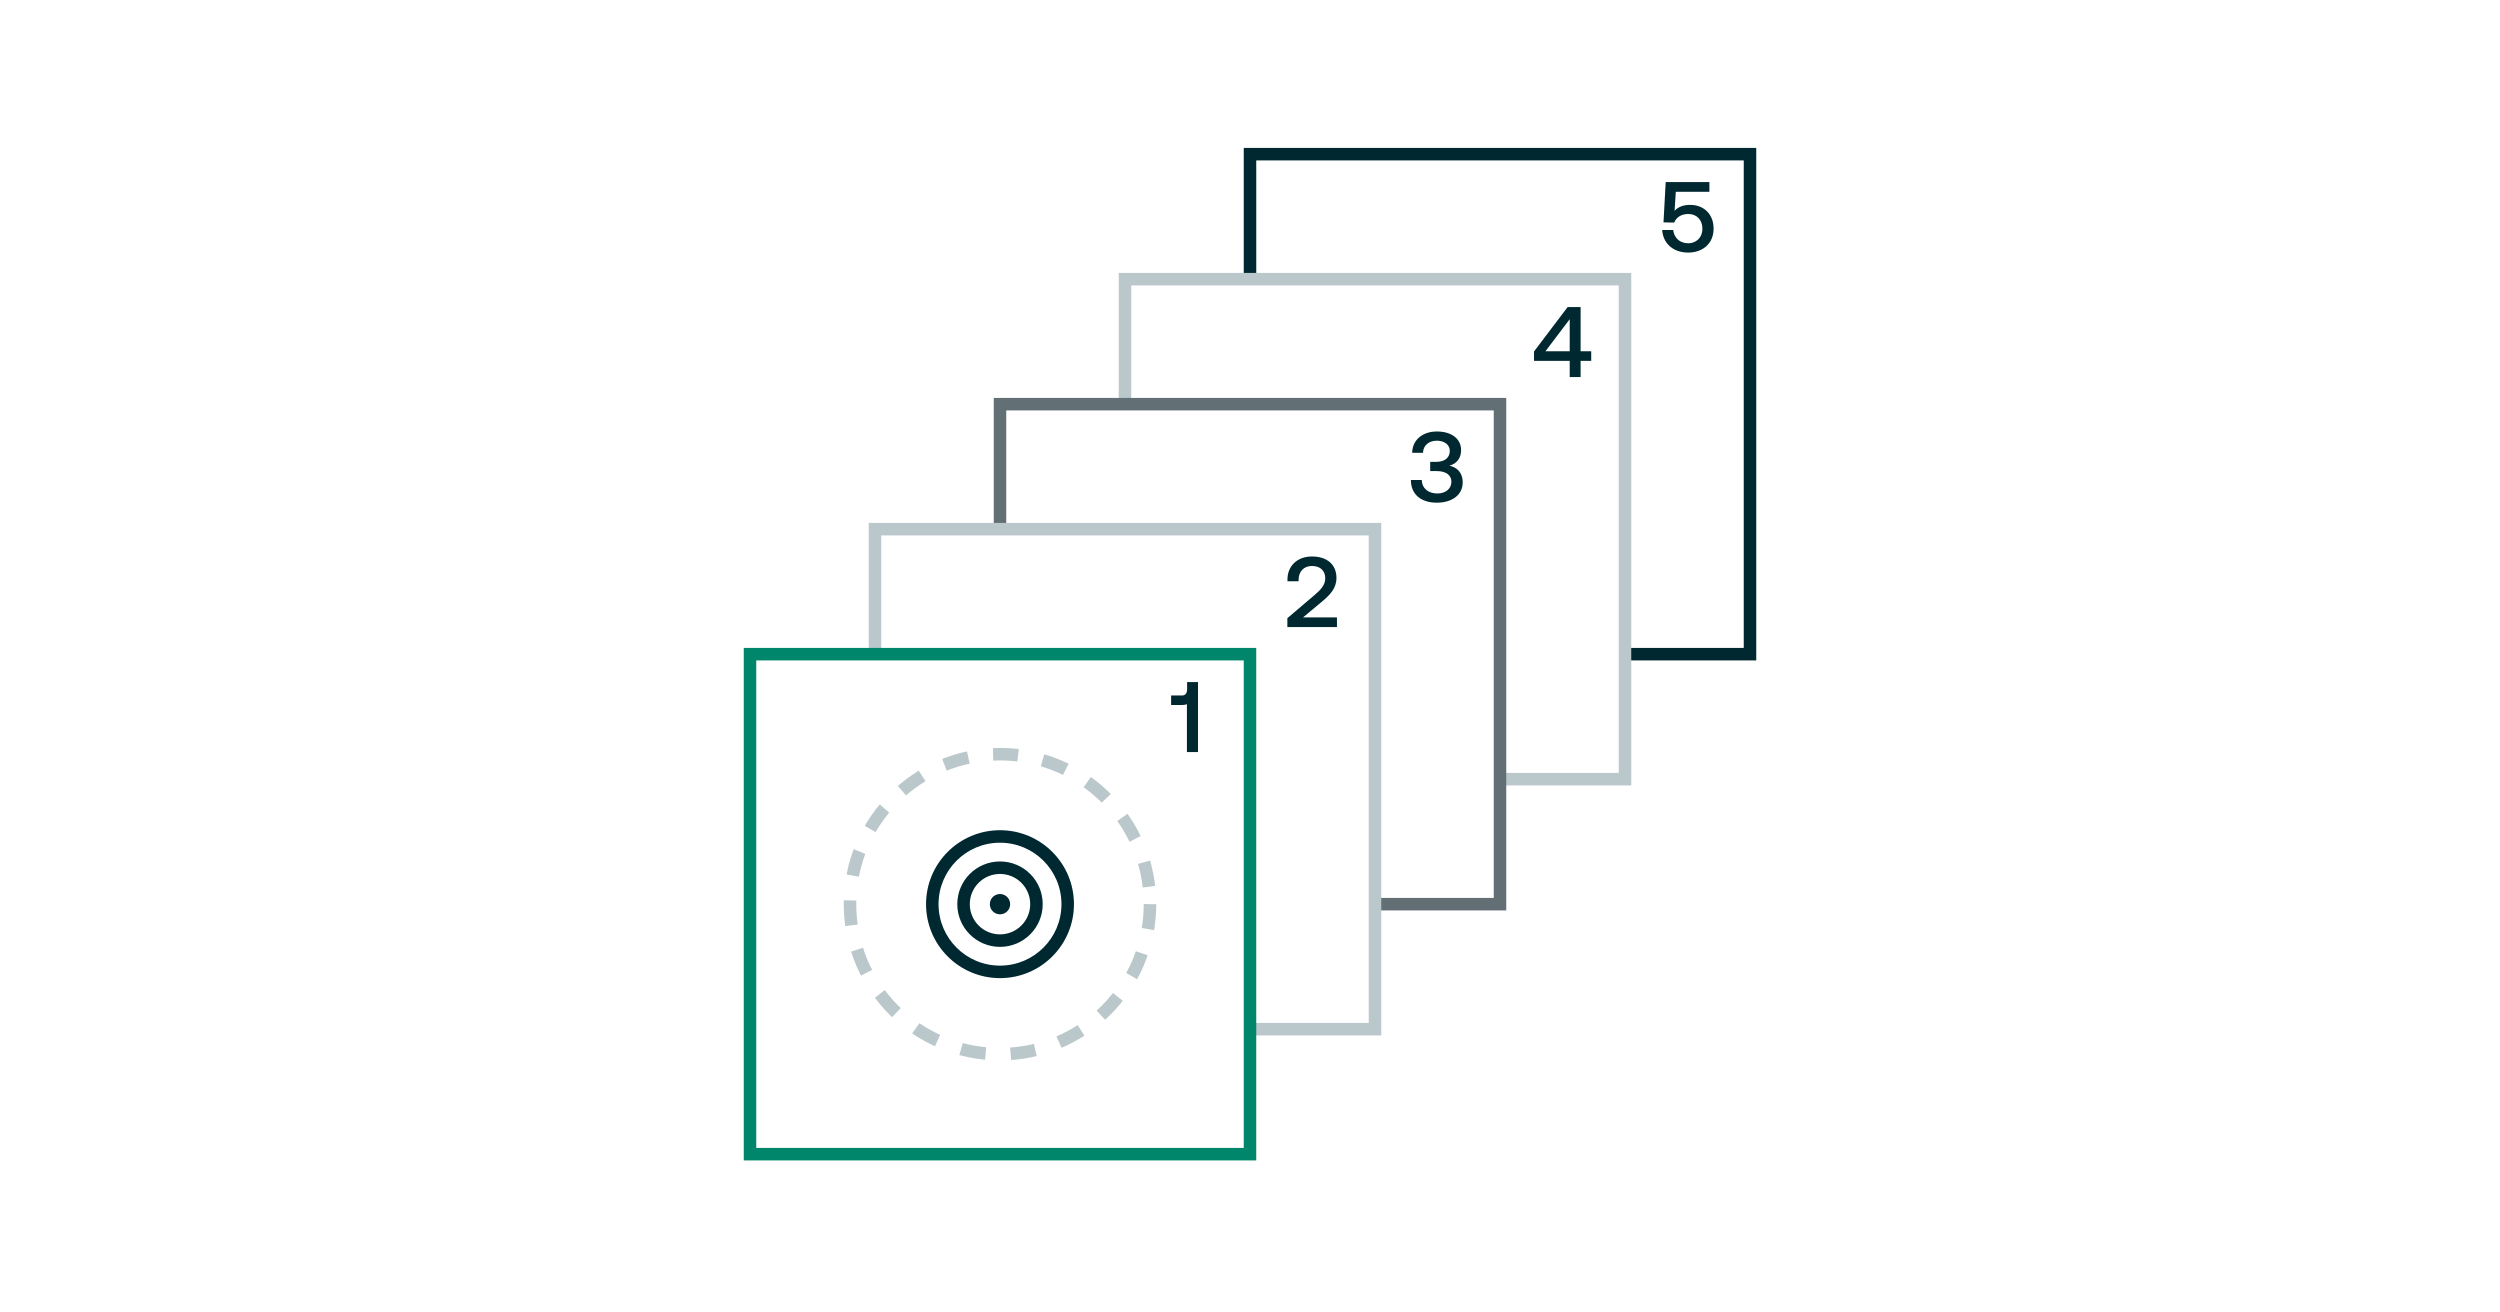 <svg width="600" height="315" viewBox="0 0 600 315" fill="none" xmlns="http://www.w3.org/2000/svg">
<path d="M390 157L420 157L420 37L300 37L300 67.5" stroke="#002830" stroke-width="3"/>
<path d="M360 187L390 187L390 67L270 67L270 97.5" stroke="#BAC7CB" stroke-width="3"/>
<path d="M330 217L360 217L360 97L240 97L240 127.5" stroke="#626F74" stroke-width="3"/>
<path d="M300 247L330 247L330 127L210 127L210 157.5" stroke="#BAC7CB" stroke-width="3"/>
<path d="M180 277L300 277L300 157L180 157L180 277Z" stroke="#00866A" stroke-width="3"/>
<circle cx="240" cy="217" r="36" stroke="#BAC7CB" stroke-width="3" stroke-dasharray="6 6"/>
<path d="M240 216.062L240 214.562H240V216.062ZM240 217.938L240 216.438H240V217.938ZM240.938 217L239.438 217L240.938 217ZM240 231.75C231.854 231.75 225.25 225.146 225.25 217H222.25C222.25 226.803 230.197 234.75 240 234.75V231.75ZM254.75 217C254.75 225.146 248.146 231.75 240 231.75V234.75C249.803 234.75 257.75 226.803 257.75 217H254.75ZM240 202.25C248.146 202.25 254.75 208.854 254.75 217H257.75C257.75 207.197 249.803 199.25 240 199.25V202.25ZM240 199.25C230.197 199.25 222.25 207.197 222.25 217H225.25C225.25 208.854 231.854 202.25 240 202.25V199.25ZM240 224.25C235.996 224.25 232.75 221.004 232.75 217H229.75C229.75 222.661 234.339 227.25 240 227.25V224.25ZM247.25 217C247.25 221.004 244.004 224.25 240 224.25V227.25C245.661 227.25 250.25 222.661 250.25 217H247.25ZM240 209.75C244.004 209.75 247.25 212.996 247.25 217H250.25C250.25 211.339 245.661 206.75 240 206.75V209.75ZM240 206.75C234.339 206.75 229.75 211.339 229.75 217H232.75C232.75 212.996 235.996 209.75 240 209.75V206.75ZM240 214.562C238.654 214.562 237.562 215.654 237.562 217H240.562C240.562 217.311 240.311 217.562 240 217.562V214.562ZM237.562 217C237.562 218.346 238.654 219.438 240 219.438V216.438C240.311 216.438 240.562 216.689 240.562 217H237.562ZM240 219.438C241.346 219.438 242.437 218.346 242.438 217L239.438 217C239.438 216.689 239.689 216.437 240 216.438L240 219.438ZM242.438 217C242.438 215.654 241.346 214.563 240 214.562L240 217.562C239.689 217.562 239.437 217.311 239.438 217L242.438 217ZM238.5 215.75V218.25H241.5V215.75H238.5ZM241.25 215.5H238.75V218.5H241.25V215.5Z" fill="#002830"/>
<path d="M284.906 165.404V163.7H287.522V180.5H284.858V168.98C284.618 169.124 284.258 169.196 283.802 169.196H281.066V166.916H283.682C284.546 166.916 284.906 166.292 284.906 165.404Z" fill="#002830"/>
<path d="M308.966 150.5V148.364L315.422 142.868C316.934 141.596 318.062 140.42 318.062 138.812C318.062 136.892 316.79 135.836 314.87 135.836C312.95 135.836 311.654 137.132 311.654 139.22V139.508H308.99V139.076C308.99 135.884 311.294 133.556 314.87 133.556C318.638 133.556 320.75 135.62 320.75 138.692C320.75 141.188 319.238 142.748 317.198 144.452L312.734 148.172H320.87V150.5H308.966Z" fill="#002830"/>
<path d="M347.855 111.764C349.511 112.1 351.047 113.276 351.047 115.796C351.047 118.676 348.623 120.644 344.831 120.644C341.039 120.644 338.615 118.652 338.615 115.196H341.23C341.279 117.26 342.839 118.436 344.975 118.436C346.871 118.436 348.335 117.356 348.335 115.628C348.335 114.068 347.111 113.06 344.783 113.06H343.247V110.852H344.639C346.847 110.852 347.951 109.748 347.951 108.212C347.951 106.676 346.583 105.764 344.831 105.764C342.935 105.764 341.567 106.916 341.519 108.668H338.927C338.951 105.644 341.375 103.556 344.831 103.556C348.455 103.556 350.663 105.356 350.663 108.044C350.663 110.108 349.463 111.332 347.855 111.764Z" fill="#002830"/>
<path d="M368.164 86.612V84.356L376.228 73.7H379.348V84.308H381.892V86.612H379.348V90.5H376.732V86.612H368.164ZM376.732 76.604L370.9 84.308H376.732V76.604Z" fill="#002830"/>
<path d="M405.647 49.172C408.983 49.172 411.263 51.476 411.263 54.86C411.263 58.628 408.455 60.62 405.167 60.62C401.351 60.62 399.095 58.196 398.927 55.196H401.567C401.759 56.948 403.031 58.388 405.191 58.388C406.919 58.388 408.575 57.188 408.575 54.86C408.575 52.82 407.255 51.356 405.191 51.356C404.183 51.356 402.479 51.692 401.807 53.42L399.239 53.372L399.767 43.7H410.255V46.028H402.191L401.903 50.588C402.839 49.58 404.111 49.172 405.647 49.172Z" fill="#002830"/>
</svg>
